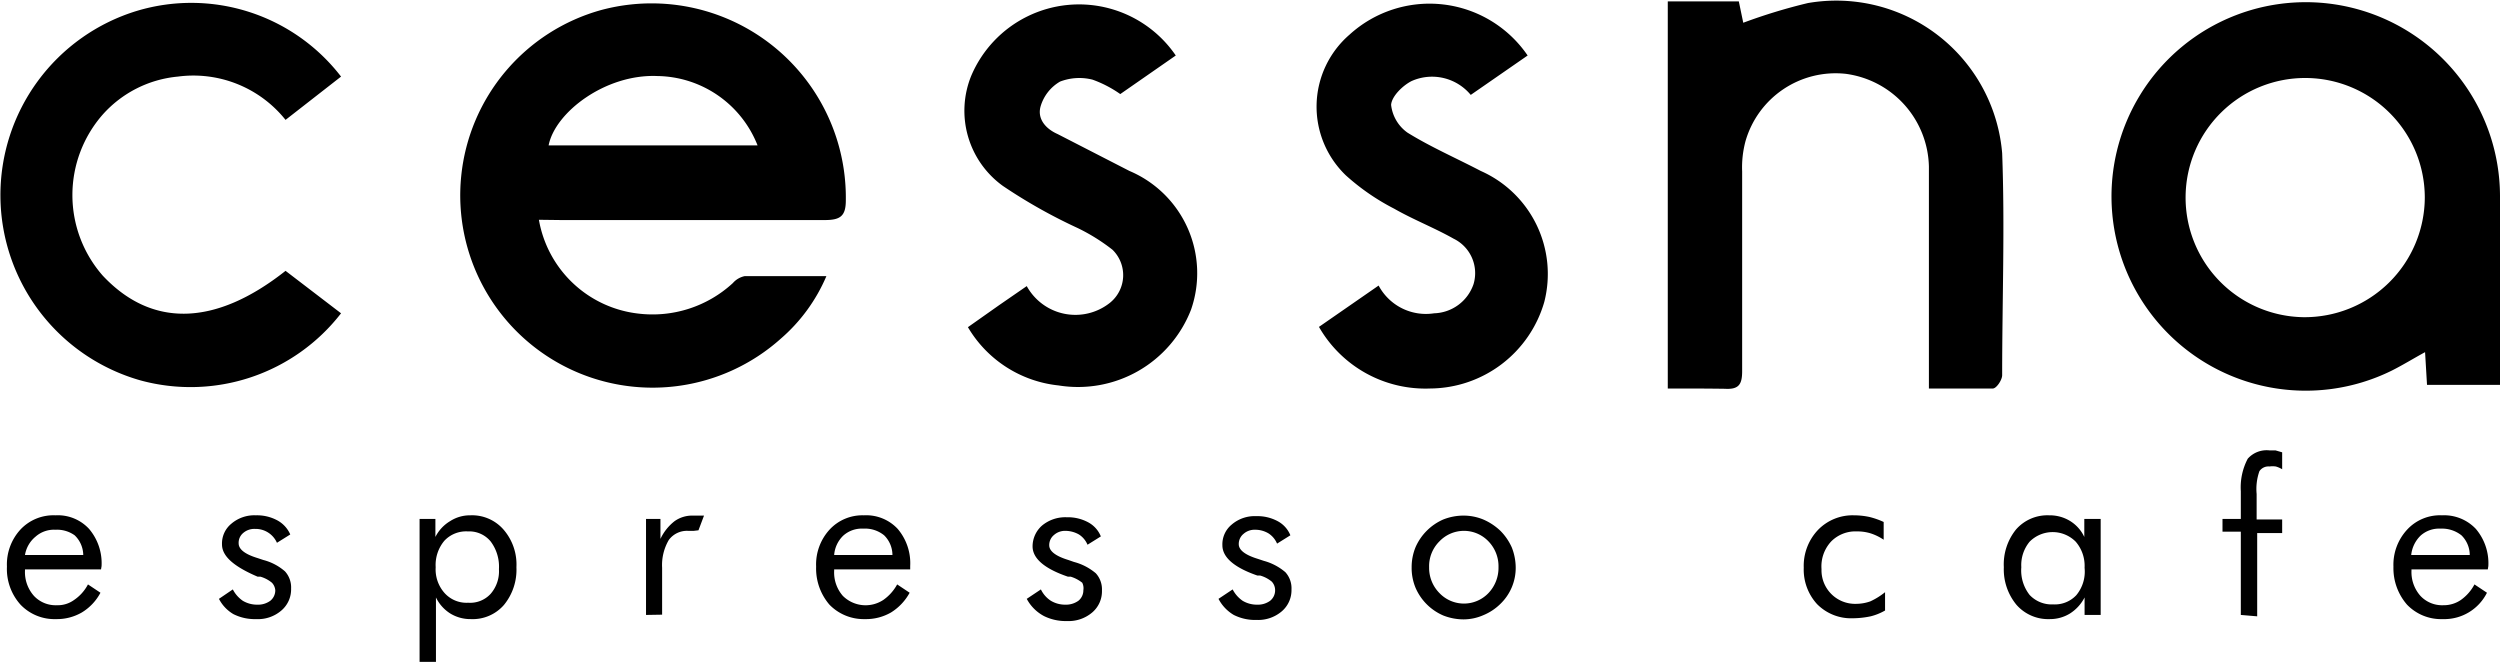 <svg xmlns="http://www.w3.org/2000/svg" viewBox="0 0 90.09 23.85"><g data-name="Layer 2"><g data-name="Layer 1"><path d="M19.42 7.92A4.11 4.11 0 0 0 23 11.3a4.27 4.27 0 0 0 3.41-1.1.77.77 0 0 1 .43-.25h2.94a6.16 6.16 0 0 1-1.65 2.26A6.93 6.93 0 1 1 21.67.36a7 7 0 0 1 8.81 6.86c0 .57-.2.71-.76.71h-9.49Zm.35-2.68h7.53a3.94 3.94 0 0 0-3.61-2.5c-1.87-.08-3.69 1.31-3.92 2.5ZM90.09 13.87h-2.63l-.07-1.18c-.44.24-.81.47-1.21.67a7 7 0 1 1 3.91-6.3c.01 2.24 0 4.49 0 6.81Zm-2.71-6.75A4.31 4.31 0 1 0 83 11.43a4.33 4.33 0 0 0 4.38-4.31ZM60.1 14V.05h2.56l.16.77a20.08 20.08 0 0 1 2.33-.71 6 6 0 0 1 7 5.41c.1 2.65 0 5.31 0 8 0 .17-.2.47-.33.48h-2.31V6a3.45 3.45 0 0 0-3-3.34 3.38 3.38 0 0 0-3.61 2.43 3.65 3.65 0 0 0-.12 1.09v7.2c0 .47-.12.66-.62.63-.68-.01-1.37-.01-2.06-.01ZM12.29 2.76l-2 1.56a4.25 4.25 0 0 0-3.88-1.56A4.14 4.14 0 0 0 3.7 4.13a4.4 4.4 0 0 0 0 5.8c1.77 1.89 4.06 1.83 6.59-.17l2 1.53a6.86 6.86 0 0 1-7.22 2.42A6.94 6.94 0 0 1 4.94.39a6.81 6.81 0 0 1 7.35 2.37ZM47.53 11.78l2.15-1.49a1.93 1.93 0 0 0 2 1 1.55 1.55 0 0 0 1.42-1.05 1.38 1.38 0 0 0-.72-1.64c-.69-.39-1.44-.68-2.14-1.08a8.15 8.15 0 0 1-1.74-1.2 3.43 3.43 0 0 1 .13-5.07 4.28 4.28 0 0 1 6.42.75L53 3.42a1.81 1.81 0 0 0-2.13-.5c-.32.16-.72.55-.74.86a1.42 1.42 0 0 0 .59 1c.84.52 1.76.92 2.64 1.38a4.06 4.06 0 0 1 2.29 4.72A4.31 4.31 0 0 1 51.54 14a4.42 4.42 0 0 1-4.01-2.22ZM34.88 11.79 36 11l1-.69a2 2 0 0 0 3 .6A1.28 1.28 0 0 0 40.09 9a6.92 6.92 0 0 0-1.25-.78 19.16 19.16 0 0 1-2.7-1.52A3.34 3.34 0 0 1 35 2.73 4.22 4.22 0 0 1 42.37 2l-2 1.39a4.21 4.21 0 0 0-1-.52 1.94 1.94 0 0 0-1.17.07 1.53 1.53 0 0 0-.7.89c-.13.45.18.81.61 1l2.59 1.33a4 4 0 0 1 2.22 5 4.37 4.37 0 0 1-4.77 2.73 4.31 4.31 0 0 1-3.27-2.1ZM3.64 20.52H.9v.05a1.29 1.29 0 0 0 .32.9 1.07 1.07 0 0 0 .83.34 1 1 0 0 0 .62-.19 1.53 1.53 0 0 0 .5-.56l.45.3a1.84 1.84 0 0 1-.67.71 1.79 1.79 0 0 1-.93.24 1.69 1.69 0 0 1-1.28-.52 1.92 1.92 0 0 1-.49-1.37 1.86 1.86 0 0 1 .48-1.33A1.63 1.63 0 0 1 2 18.57a1.53 1.53 0 0 1 1.21.49 1.91 1.91 0 0 1 .45 1.34ZM3 20a1 1 0 0 0-.31-.71 1.09 1.09 0 0 0-.69-.2 1 1 0 0 0-.72.25A1.08 1.08 0 0 0 .9 20ZM7.89 21.58l.5-.34a1.12 1.12 0 0 0 .36.41 1 1 0 0 0 .52.14.75.75 0 0 0 .47-.14.48.48 0 0 0 .18-.38.45.45 0 0 0-.12-.27 1.14 1.14 0 0 0-.42-.22h-.1C8.44 20.42 8 20.05 8 19.62a.92.92 0 0 1 .34-.75 1.27 1.27 0 0 1 .88-.3 1.54 1.54 0 0 1 .77.18 1.06 1.06 0 0 1 .47.51l-.48.3a.84.84 0 0 0-.79-.5.61.61 0 0 0-.43.15.46.46 0 0 0-.16.37c0 .21.22.39.68.53l.21.07a1.91 1.91 0 0 1 .78.41.86.86 0 0 1 .22.62 1 1 0 0 1-.35.79 1.29 1.29 0 0 1-.91.31 1.71 1.71 0 0 1-.82-.18 1.36 1.36 0 0 1-.52-.55ZM15.12 23.85V18.7h.57v.65a1.39 1.39 0 0 1 .53-.57 1.32 1.32 0 0 1 .73-.21 1.5 1.5 0 0 1 1.2.52 1.92 1.92 0 0 1 .46 1.35 2 2 0 0 1-.45 1.36 1.49 1.49 0 0 1-1.19.51 1.39 1.39 0 0 1-.74-.2 1.41 1.41 0 0 1-.52-.58v2.32Zm.58-3.41a1.28 1.28 0 0 0 .32.93 1.06 1.06 0 0 0 .85.35 1 1 0 0 0 .81-.32 1.24 1.24 0 0 0 .3-.89 1.51 1.51 0 0 0-.3-1 1 1 0 0 0-.82-.36 1.07 1.07 0 0 0-.85.34 1.36 1.36 0 0 0-.31.95ZM23.28 22.16V18.7h.52v.72a1.75 1.75 0 0 1 .51-.64 1.09 1.09 0 0 1 .65-.2H25.37l-.2.53-.17.02h-.2a.81.81 0 0 0-.7.33 1.79 1.79 0 0 0-.24 1v1.69ZM32.8 20.52h-2.74v.05a1.28 1.28 0 0 0 .31.9 1.16 1.16 0 0 0 1.46.15 1.63 1.63 0 0 0 .5-.56l.45.3a1.92 1.92 0 0 1-.67.71 1.8 1.8 0 0 1-.94.24 1.72 1.72 0 0 1-1.28-.52 2 2 0 0 1-.48-1.37 1.86 1.86 0 0 1 .48-1.33 1.61 1.61 0 0 1 1.24-.52 1.55 1.55 0 0 1 1.22.49 1.91 1.91 0 0 1 .45 1.34Zm-.64-.52a1 1 0 0 0-.3-.71 1.09 1.09 0 0 0-.75-.24 1 1 0 0 0-.72.25 1.08 1.08 0 0 0-.33.7ZM37 21.58l.51-.34a1 1 0 0 0 .36.41 1 1 0 0 0 .52.14.77.77 0 0 0 .47-.14.48.48 0 0 0 .18-.38A.45.45 0 0 0 39 21a1.24 1.24 0 0 0-.42-.22h-.1c-.85-.29-1.27-.66-1.27-1.09a1 1 0 0 1 .34-.75 1.31 1.31 0 0 1 .89-.3 1.54 1.54 0 0 1 .77.18 1 1 0 0 1 .46.51l-.48.3a.81.81 0 0 0-.31-.37 1 1 0 0 0-.48-.13.6.6 0 0 0-.42.15.47.47 0 0 0-.17.37c0 .21.23.39.69.53l.2.07a2 2 0 0 1 .79.41.86.86 0 0 1 .22.62 1 1 0 0 1-.35.79 1.31 1.31 0 0 1-.91.31 1.76 1.76 0 0 1-.83-.18 1.5 1.5 0 0 1-.62-.62ZM43.91 21.58l.51-.34a1.12 1.12 0 0 0 .36.41 1 1 0 0 0 .52.14.75.75 0 0 0 .47-.14.48.48 0 0 0 .18-.38.45.45 0 0 0-.12-.31 1.14 1.14 0 0 0-.42-.22h-.1c-.84-.29-1.26-.66-1.26-1.09a.92.92 0 0 1 .34-.75 1.27 1.27 0 0 1 .88-.3 1.54 1.54 0 0 1 .77.18 1 1 0 0 1 .46.51l-.48.3a.81.81 0 0 0-.31-.37.93.93 0 0 0-.48-.13.6.6 0 0 0-.42.15.47.47 0 0 0-.17.37c0 .21.23.39.69.53l.21.07a2 2 0 0 1 .78.41.86.86 0 0 1 .22.62 1 1 0 0 1-.35.79 1.31 1.31 0 0 1-.91.31 1.71 1.71 0 0 1-.82-.18 1.45 1.45 0 0 1-.55-.58ZM50.87 20.44a1.89 1.89 0 0 1 .14-.72 1.94 1.94 0 0 1 1-1 2 2 0 0 1 .73-.14 1.87 1.87 0 0 1 .71.14 2.09 2.09 0 0 1 .62.41 2 2 0 0 1 .41.6 2 2 0 0 1 .14.72 1.8 1.8 0 0 1-.55 1.31 1.91 1.91 0 0 1-.62.41 1.78 1.78 0 0 1-.71.15 2 2 0 0 1-.73-.14 1.91 1.91 0 0 1-1-1 1.87 1.87 0 0 1-.14-.74Zm.63 0a1.29 1.29 0 0 0 .37.93 1.22 1.22 0 0 0 1.77 0 1.32 1.32 0 0 0 .36-.93 1.29 1.29 0 0 0-.36-.93 1.22 1.22 0 0 0-1.77 0 1.26 1.26 0 0 0-.37.93ZM67.93 21.34V22a2 2 0 0 1-.52.21 3.22 3.22 0 0 1-.64.07 1.72 1.72 0 0 1-1.29-.51 1.84 1.84 0 0 1-.48-1.31 1.88 1.88 0 0 1 .51-1.36 1.73 1.73 0 0 1 1.3-.53 2.67 2.67 0 0 1 .56.06 2.8 2.8 0 0 1 .51.18v.64a1.86 1.86 0 0 0-.47-.23 1.61 1.61 0 0 0-.49-.07 1.23 1.23 0 0 0-.93.36 1.32 1.32 0 0 0-.35 1 1.21 1.21 0 0 0 1.24 1.25 1.54 1.54 0 0 0 .52-.09 2.47 2.47 0 0 0 .53-.33ZM75.7 18.7v3.46h-.58v-.63a1.49 1.49 0 0 1-.53.58 1.37 1.37 0 0 1-.72.2 1.52 1.52 0 0 1-1.2-.51 2 2 0 0 1-.46-1.36 2 2 0 0 1 .44-1.36 1.5 1.5 0 0 1 1.19-.51 1.4 1.4 0 0 1 .75.2 1.34 1.34 0 0 1 .52.58v-.65Zm-.58 1.76a1.33 1.33 0 0 0-.32-.94 1.17 1.17 0 0 0-1.66 0 1.32 1.32 0 0 0-.3.92 1.43 1.43 0 0 0 .3 1 1.09 1.09 0 0 0 .85.34 1.06 1.06 0 0 0 .83-.33 1.33 1.33 0 0 0 .3-.99ZM80.75 22.16v-3h-.66v-.46h.66v-1a2.21 2.21 0 0 1 .25-1.17.91.91 0 0 1 .78-.3H82l.24.07v.61a.94.94 0 0 0-.23-.1.85.85 0 0 0-.23 0 .39.39 0 0 0-.36.17 1.93 1.93 0 0 0-.1.82v.92h.92v.49h-.9v3ZM89.65 20.52H86.9v.05a1.29 1.29 0 0 0 .32.9 1.07 1.07 0 0 0 .83.34 1.09 1.09 0 0 0 .63-.19 1.61 1.61 0 0 0 .49-.56l.45.3a1.72 1.72 0 0 1-1.6.95 1.7 1.7 0 0 1-1.28-.52 2 2 0 0 1-.49-1.37 1.86 1.86 0 0 1 .49-1.33 1.61 1.61 0 0 1 1.26-.52 1.57 1.57 0 0 1 1.22.49 1.91 1.91 0 0 1 .45 1.34ZM89 20a1 1 0 0 0-.3-.71 1.13 1.13 0 0 0-.75-.24 1 1 0 0 0-.72.25 1.14 1.14 0 0 0-.34.7Z"/></g></g></svg>